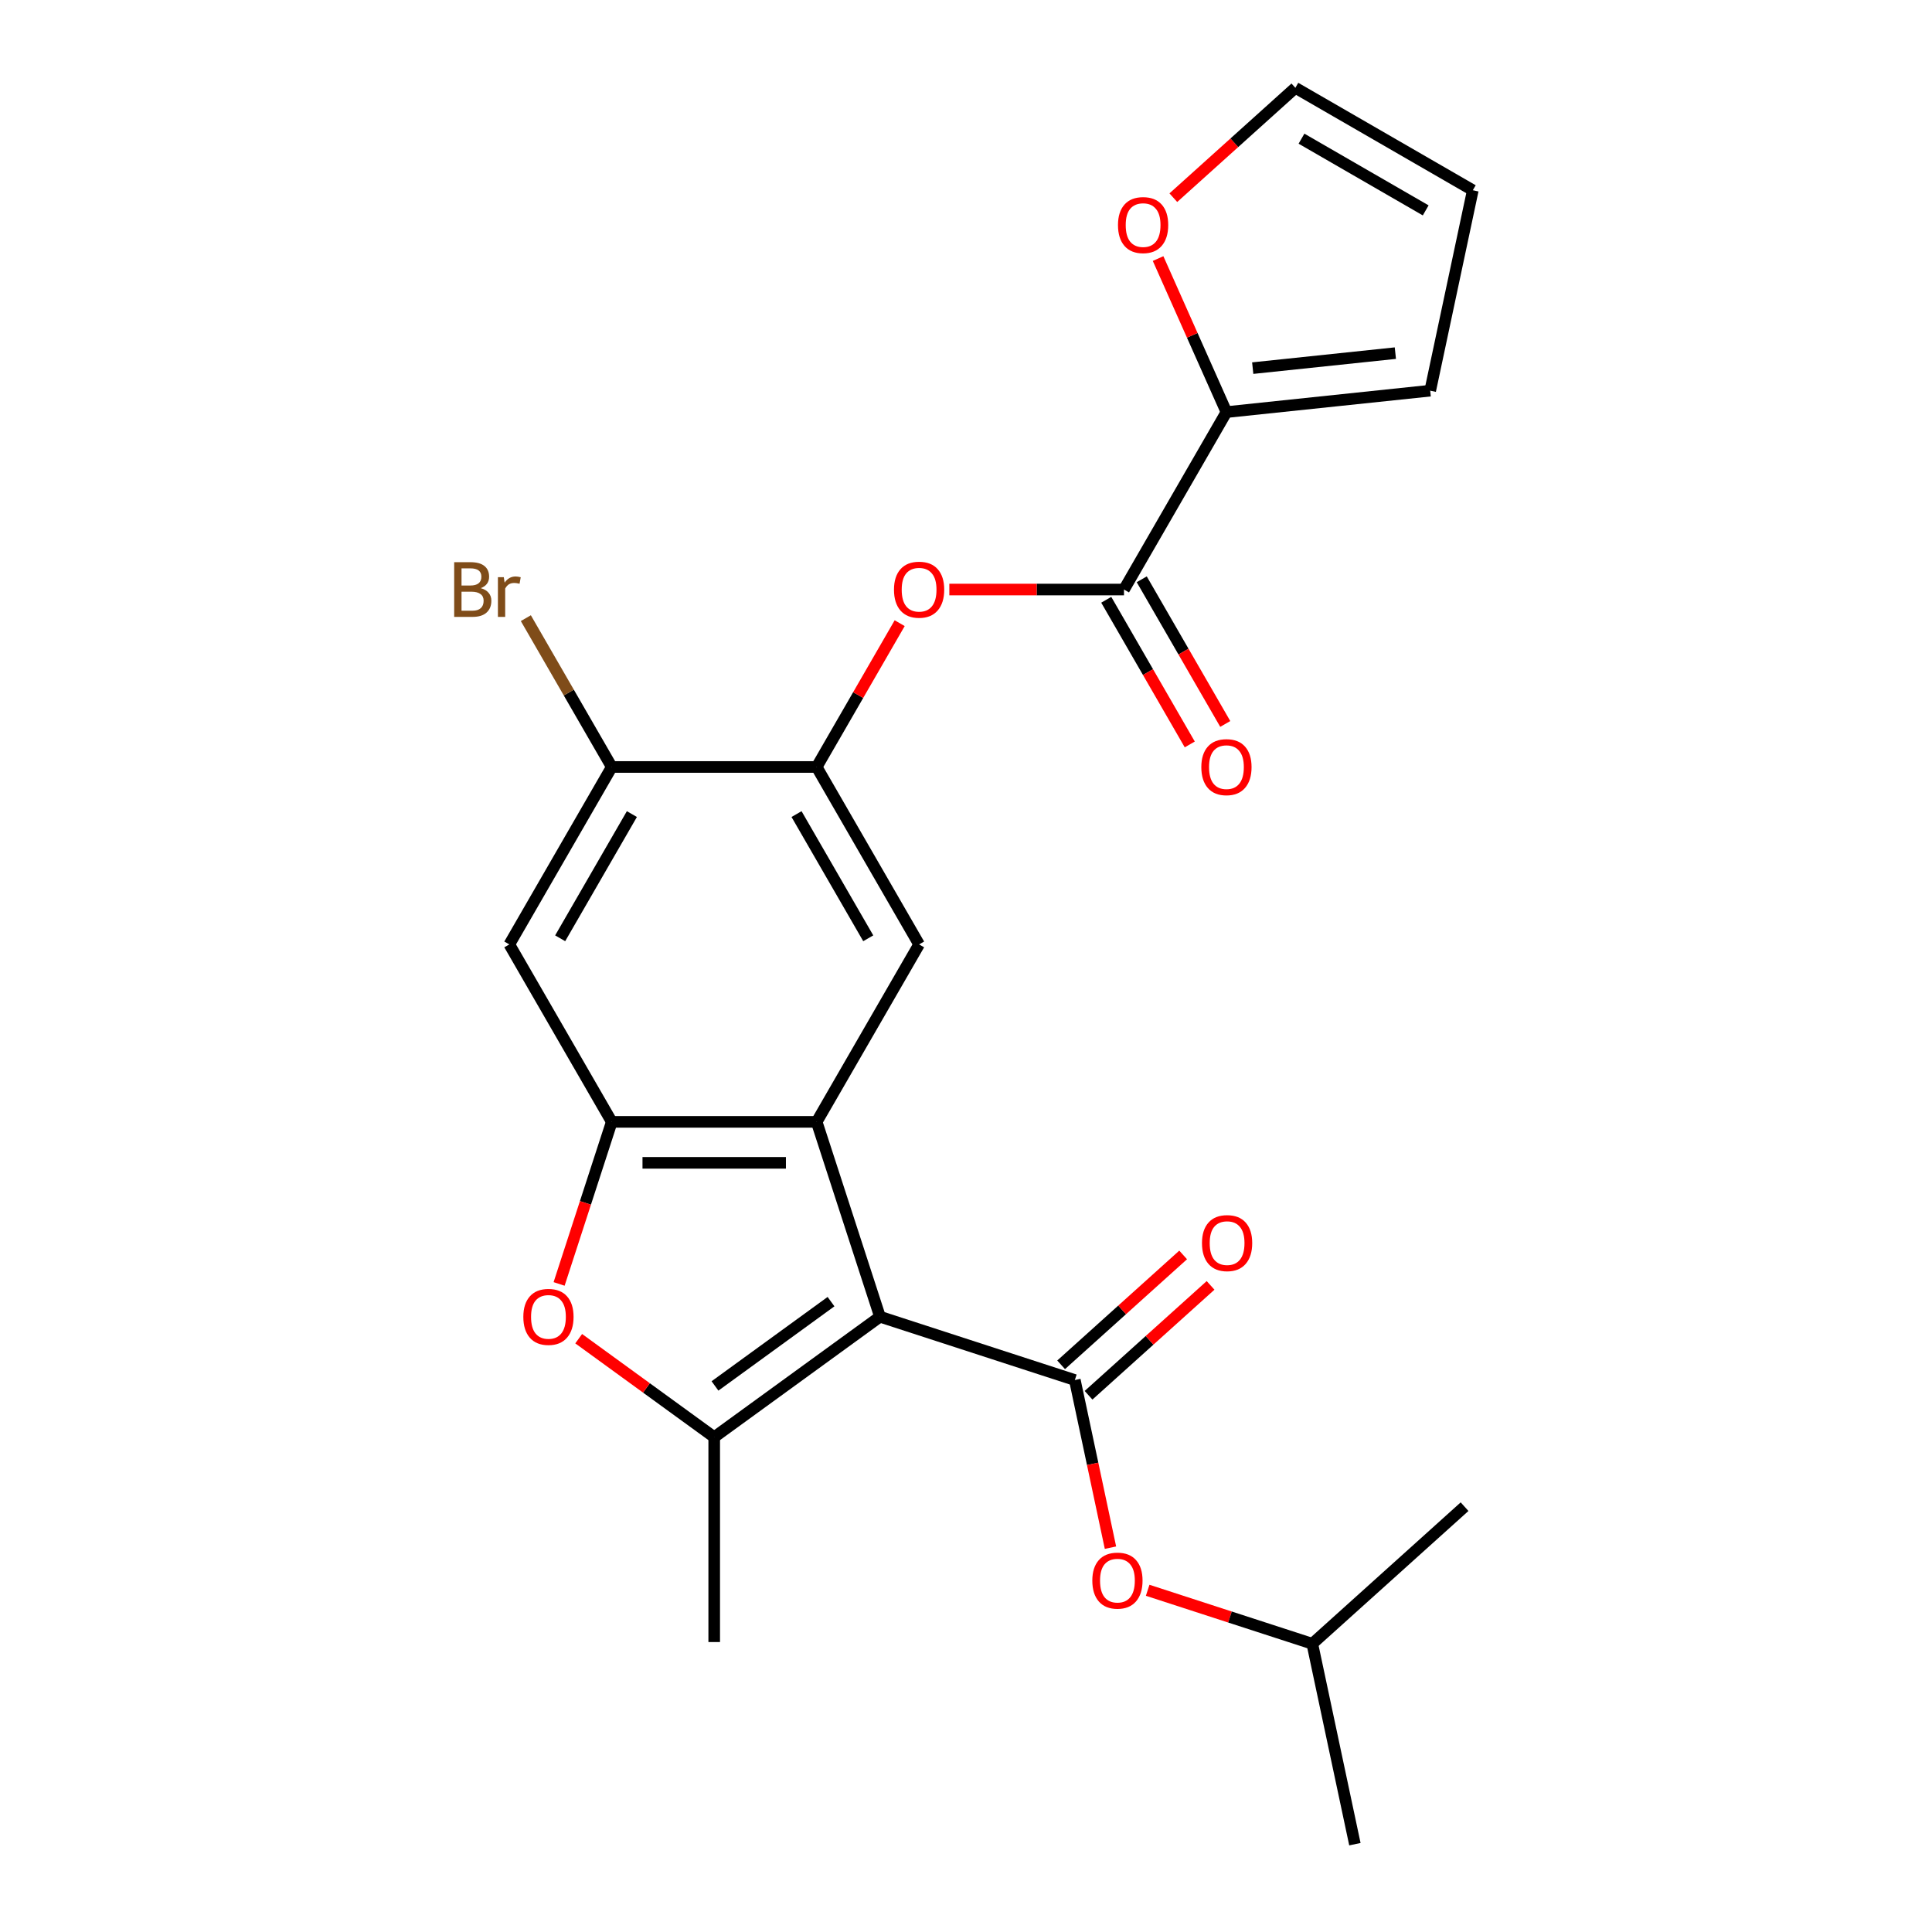 <?xml version='1.0' encoding='iso-8859-1'?>
<svg version='1.1' baseProfile='full'
              xmlns='http://www.w3.org/2000/svg'
                      xmlns:rdkit='http://www.rdkit.org/xml'
                      xmlns:xlink='http://www.w3.org/1999/xlink'
                  xml:space='preserve'
width='1000px' height='1000px' viewBox='0 0 1000 1000'>
<!-- END OF HEADER -->
<rect style='opacity:1.0;fill:#FFFFFF;stroke:none' width='1000' height='1000' x='0' y='0'> </rect>
<path class='bond-0' d='M 455.472,681.534 L 422.7,580.673' style='fill:none;fill-rule:evenodd;stroke:#000000;stroke-width:6px;stroke-linecap:butt;stroke-linejoin:miter;stroke-opacity:1' />
<path class='bond-1' d='M 455.472,681.534 L 369.674,743.869' style='fill:none;fill-rule:evenodd;stroke:#000000;stroke-width:6px;stroke-linecap:butt;stroke-linejoin:miter;stroke-opacity:1' />
<path class='bond-1' d='M 430.135,673.725 L 370.077,717.36' style='fill:none;fill-rule:evenodd;stroke:#000000;stroke-width:6px;stroke-linecap:butt;stroke-linejoin:miter;stroke-opacity:1' />
<path class='bond-2' d='M 455.472,681.534 L 556.333,714.306' style='fill:none;fill-rule:evenodd;stroke:#000000;stroke-width:6px;stroke-linecap:butt;stroke-linejoin:miter;stroke-opacity:1' />
<path class='bond-3' d='M 422.7,580.673 L 316.648,580.673' style='fill:none;fill-rule:evenodd;stroke:#000000;stroke-width:6px;stroke-linecap:butt;stroke-linejoin:miter;stroke-opacity:1' />
<path class='bond-3' d='M 406.792,601.883 L 332.556,601.883' style='fill:none;fill-rule:evenodd;stroke:#000000;stroke-width:6px;stroke-linecap:butt;stroke-linejoin:miter;stroke-opacity:1' />
<path class='bond-6' d='M 422.7,580.673 L 475.726,488.83' style='fill:none;fill-rule:evenodd;stroke:#000000;stroke-width:6px;stroke-linecap:butt;stroke-linejoin:miter;stroke-opacity:1' />
<path class='bond-4' d='M 369.674,743.869 L 334.601,718.387' style='fill:none;fill-rule:evenodd;stroke:#000000;stroke-width:6px;stroke-linecap:butt;stroke-linejoin:miter;stroke-opacity:1' />
<path class='bond-4' d='M 334.601,718.387 L 299.528,692.905' style='fill:none;fill-rule:evenodd;stroke:#FF0000;stroke-width:6px;stroke-linecap:butt;stroke-linejoin:miter;stroke-opacity:1' />
<path class='bond-20' d='M 369.674,743.869 L 369.674,849.921' style='fill:none;fill-rule:evenodd;stroke:#000000;stroke-width:6px;stroke-linecap:butt;stroke-linejoin:miter;stroke-opacity:1' />
<path class='bond-12' d='M 556.333,714.306 L 565.554,757.687' style='fill:none;fill-rule:evenodd;stroke:#000000;stroke-width:6px;stroke-linecap:butt;stroke-linejoin:miter;stroke-opacity:1' />
<path class='bond-12' d='M 565.554,757.687 L 574.775,801.068' style='fill:none;fill-rule:evenodd;stroke:#FF0000;stroke-width:6px;stroke-linecap:butt;stroke-linejoin:miter;stroke-opacity:1' />
<path class='bond-14' d='M 563.429,722.187 L 595.009,693.752' style='fill:none;fill-rule:evenodd;stroke:#000000;stroke-width:6px;stroke-linecap:butt;stroke-linejoin:miter;stroke-opacity:1' />
<path class='bond-14' d='M 595.009,693.752 L 626.589,665.317' style='fill:none;fill-rule:evenodd;stroke:#FF0000;stroke-width:6px;stroke-linecap:butt;stroke-linejoin:miter;stroke-opacity:1' />
<path class='bond-14' d='M 549.236,706.425 L 580.817,677.99' style='fill:none;fill-rule:evenodd;stroke:#000000;stroke-width:6px;stroke-linecap:butt;stroke-linejoin:miter;stroke-opacity:1' />
<path class='bond-14' d='M 580.817,677.99 L 612.397,649.555' style='fill:none;fill-rule:evenodd;stroke:#FF0000;stroke-width:6px;stroke-linecap:butt;stroke-linejoin:miter;stroke-opacity:1' />
<path class='bond-8' d='M 316.648,580.673 L 263.623,488.83' style='fill:none;fill-rule:evenodd;stroke:#000000;stroke-width:6px;stroke-linecap:butt;stroke-linejoin:miter;stroke-opacity:1' />
<path class='bond-24' d='M 316.648,580.673 L 303.02,622.618' style='fill:none;fill-rule:evenodd;stroke:#000000;stroke-width:6px;stroke-linecap:butt;stroke-linejoin:miter;stroke-opacity:1' />
<path class='bond-24' d='M 303.02,622.618 L 289.391,664.563' style='fill:none;fill-rule:evenodd;stroke:#FF0000;stroke-width:6px;stroke-linecap:butt;stroke-linejoin:miter;stroke-opacity:1' />
<path class='bond-5' d='M 581.777,305.143 L 536.577,305.143' style='fill:none;fill-rule:evenodd;stroke:#000000;stroke-width:6px;stroke-linecap:butt;stroke-linejoin:miter;stroke-opacity:1' />
<path class='bond-5' d='M 536.577,305.143 L 491.377,305.143' style='fill:none;fill-rule:evenodd;stroke:#FF0000;stroke-width:6px;stroke-linecap:butt;stroke-linejoin:miter;stroke-opacity:1' />
<path class='bond-9' d='M 581.777,305.143 L 634.803,213.3' style='fill:none;fill-rule:evenodd;stroke:#000000;stroke-width:6px;stroke-linecap:butt;stroke-linejoin:miter;stroke-opacity:1' />
<path class='bond-16' d='M 572.593,310.446 L 594.207,347.882' style='fill:none;fill-rule:evenodd;stroke:#000000;stroke-width:6px;stroke-linecap:butt;stroke-linejoin:miter;stroke-opacity:1' />
<path class='bond-16' d='M 594.207,347.882 L 615.82,385.318' style='fill:none;fill-rule:evenodd;stroke:#FF0000;stroke-width:6px;stroke-linecap:butt;stroke-linejoin:miter;stroke-opacity:1' />
<path class='bond-16' d='M 590.961,299.84 L 612.575,337.276' style='fill:none;fill-rule:evenodd;stroke:#000000;stroke-width:6px;stroke-linecap:butt;stroke-linejoin:miter;stroke-opacity:1' />
<path class='bond-16' d='M 612.575,337.276 L 634.189,374.712' style='fill:none;fill-rule:evenodd;stroke:#FF0000;stroke-width:6px;stroke-linecap:butt;stroke-linejoin:miter;stroke-opacity:1' />
<path class='bond-7' d='M 475.726,488.83 L 422.7,396.986' style='fill:none;fill-rule:evenodd;stroke:#000000;stroke-width:6px;stroke-linecap:butt;stroke-linejoin:miter;stroke-opacity:1' />
<path class='bond-7' d='M 449.403,485.658 L 412.285,421.368' style='fill:none;fill-rule:evenodd;stroke:#000000;stroke-width:6px;stroke-linecap:butt;stroke-linejoin:miter;stroke-opacity:1' />
<path class='bond-10' d='M 422.7,396.986 L 444.187,359.77' style='fill:none;fill-rule:evenodd;stroke:#000000;stroke-width:6px;stroke-linecap:butt;stroke-linejoin:miter;stroke-opacity:1' />
<path class='bond-10' d='M 444.187,359.77 L 465.673,322.554' style='fill:none;fill-rule:evenodd;stroke:#FF0000;stroke-width:6px;stroke-linecap:butt;stroke-linejoin:miter;stroke-opacity:1' />
<path class='bond-11' d='M 422.7,396.986 L 316.648,396.986' style='fill:none;fill-rule:evenodd;stroke:#000000;stroke-width:6px;stroke-linecap:butt;stroke-linejoin:miter;stroke-opacity:1' />
<path class='bond-25' d='M 263.623,488.83 L 316.648,396.986' style='fill:none;fill-rule:evenodd;stroke:#000000;stroke-width:6px;stroke-linecap:butt;stroke-linejoin:miter;stroke-opacity:1' />
<path class='bond-25' d='M 289.945,485.658 L 327.063,421.368' style='fill:none;fill-rule:evenodd;stroke:#000000;stroke-width:6px;stroke-linecap:butt;stroke-linejoin:miter;stroke-opacity:1' />
<path class='bond-13' d='M 634.803,213.3 L 617.111,173.564' style='fill:none;fill-rule:evenodd;stroke:#000000;stroke-width:6px;stroke-linecap:butt;stroke-linejoin:miter;stroke-opacity:1' />
<path class='bond-13' d='M 617.111,173.564 L 599.42,133.828' style='fill:none;fill-rule:evenodd;stroke:#FF0000;stroke-width:6px;stroke-linecap:butt;stroke-linejoin:miter;stroke-opacity:1' />
<path class='bond-15' d='M 634.803,213.3 L 740.273,202.214' style='fill:none;fill-rule:evenodd;stroke:#000000;stroke-width:6px;stroke-linecap:butt;stroke-linejoin:miter;stroke-opacity:1' />
<path class='bond-15' d='M 648.406,190.543 L 722.236,182.783' style='fill:none;fill-rule:evenodd;stroke:#000000;stroke-width:6px;stroke-linecap:butt;stroke-linejoin:miter;stroke-opacity:1' />
<path class='bond-19' d='M 316.648,396.986 L 294.411,358.47' style='fill:none;fill-rule:evenodd;stroke:#000000;stroke-width:6px;stroke-linecap:butt;stroke-linejoin:miter;stroke-opacity:1' />
<path class='bond-19' d='M 294.411,358.47 L 272.174,319.954' style='fill:none;fill-rule:evenodd;stroke:#7F4C19;stroke-width:6px;stroke-linecap:butt;stroke-linejoin:miter;stroke-opacity:1' />
<path class='bond-21' d='M 594.033,823.125 L 636.638,836.968' style='fill:none;fill-rule:evenodd;stroke:#FF0000;stroke-width:6px;stroke-linecap:butt;stroke-linejoin:miter;stroke-opacity:1' />
<path class='bond-21' d='M 636.638,836.968 L 679.243,850.811' style='fill:none;fill-rule:evenodd;stroke:#000000;stroke-width:6px;stroke-linecap:butt;stroke-linejoin:miter;stroke-opacity:1' />
<path class='bond-17' d='M 607.319,102.324 L 638.899,73.889' style='fill:none;fill-rule:evenodd;stroke:#FF0000;stroke-width:6px;stroke-linecap:butt;stroke-linejoin:miter;stroke-opacity:1' />
<path class='bond-17' d='M 638.899,73.889 L 670.48,45.455' style='fill:none;fill-rule:evenodd;stroke:#000000;stroke-width:6px;stroke-linecap:butt;stroke-linejoin:miter;stroke-opacity:1' />
<path class='bond-18' d='M 740.273,202.214 L 762.323,98.48' style='fill:none;fill-rule:evenodd;stroke:#000000;stroke-width:6px;stroke-linecap:butt;stroke-linejoin:miter;stroke-opacity:1' />
<path class='bond-26' d='M 670.48,45.455 L 762.323,98.48' style='fill:none;fill-rule:evenodd;stroke:#000000;stroke-width:6px;stroke-linecap:butt;stroke-linejoin:miter;stroke-opacity:1' />
<path class='bond-26' d='M 673.651,71.777 L 737.941,108.895' style='fill:none;fill-rule:evenodd;stroke:#000000;stroke-width:6px;stroke-linecap:butt;stroke-linejoin:miter;stroke-opacity:1' />
<path class='bond-22' d='M 679.243,850.811 L 701.292,954.545' style='fill:none;fill-rule:evenodd;stroke:#000000;stroke-width:6px;stroke-linecap:butt;stroke-linejoin:miter;stroke-opacity:1' />
<path class='bond-23' d='M 679.243,850.811 L 758.055,779.849' style='fill:none;fill-rule:evenodd;stroke:#000000;stroke-width:6px;stroke-linecap:butt;stroke-linejoin:miter;stroke-opacity:1' />
<path  class='atom-5' d='M 270.877 681.614
Q 270.877 674.814, 274.237 671.014
Q 277.597 667.214, 283.877 667.214
Q 290.157 667.214, 293.517 671.014
Q 296.877 674.814, 296.877 681.614
Q 296.877 688.494, 293.477 692.414
Q 290.077 696.294, 283.877 696.294
Q 277.637 696.294, 274.237 692.414
Q 270.877 688.534, 270.877 681.614
M 283.877 693.094
Q 288.197 693.094, 290.517 690.214
Q 292.877 687.294, 292.877 681.614
Q 292.877 676.054, 290.517 673.254
Q 288.197 670.414, 283.877 670.414
Q 279.557 670.414, 277.197 673.214
Q 274.877 676.014, 274.877 681.614
Q 274.877 687.334, 277.197 690.214
Q 279.557 693.094, 283.877 693.094
' fill='#FF0000'/>
<path  class='atom-11' d='M 462.726 305.223
Q 462.726 298.423, 466.086 294.623
Q 469.446 290.823, 475.726 290.823
Q 482.006 290.823, 485.366 294.623
Q 488.726 298.423, 488.726 305.223
Q 488.726 312.103, 485.326 316.023
Q 481.926 319.903, 475.726 319.903
Q 469.486 319.903, 466.086 316.023
Q 462.726 312.143, 462.726 305.223
M 475.726 316.703
Q 480.046 316.703, 482.366 313.823
Q 484.726 310.903, 484.726 305.223
Q 484.726 299.663, 482.366 296.863
Q 480.046 294.023, 475.726 294.023
Q 471.406 294.023, 469.046 296.823
Q 466.726 299.623, 466.726 305.223
Q 466.726 310.943, 469.046 313.823
Q 471.406 316.703, 475.726 316.703
' fill='#FF0000'/>
<path  class='atom-13' d='M 565.382 818.12
Q 565.382 811.32, 568.742 807.52
Q 572.102 803.72, 578.382 803.72
Q 584.662 803.72, 588.022 807.52
Q 591.382 811.32, 591.382 818.12
Q 591.382 825, 587.982 828.92
Q 584.582 832.8, 578.382 832.8
Q 572.142 832.8, 568.742 828.92
Q 565.382 825.04, 565.382 818.12
M 578.382 829.6
Q 582.702 829.6, 585.022 826.72
Q 587.382 823.8, 587.382 818.12
Q 587.382 812.56, 585.022 809.76
Q 582.702 806.92, 578.382 806.92
Q 574.062 806.92, 571.702 809.72
Q 569.382 812.52, 569.382 818.12
Q 569.382 823.84, 571.702 826.72
Q 574.062 829.6, 578.382 829.6
' fill='#FF0000'/>
<path  class='atom-14' d='M 578.668 116.497
Q 578.668 109.697, 582.028 105.897
Q 585.388 102.097, 591.668 102.097
Q 597.948 102.097, 601.308 105.897
Q 604.668 109.697, 604.668 116.497
Q 604.668 123.377, 601.268 127.297
Q 597.868 131.177, 591.668 131.177
Q 585.428 131.177, 582.028 127.297
Q 578.668 123.417, 578.668 116.497
M 591.668 127.977
Q 595.988 127.977, 598.308 125.097
Q 600.668 122.177, 600.668 116.497
Q 600.668 110.937, 598.308 108.137
Q 595.988 105.297, 591.668 105.297
Q 587.348 105.297, 584.988 108.097
Q 582.668 110.897, 582.668 116.497
Q 582.668 122.217, 584.988 125.097
Q 587.348 127.977, 591.668 127.977
' fill='#FF0000'/>
<path  class='atom-15' d='M 622.144 643.423
Q 622.144 636.623, 625.504 632.823
Q 628.864 629.023, 635.144 629.023
Q 641.424 629.023, 644.784 632.823
Q 648.144 636.623, 648.144 643.423
Q 648.144 650.303, 644.744 654.223
Q 641.344 658.103, 635.144 658.103
Q 628.904 658.103, 625.504 654.223
Q 622.144 650.343, 622.144 643.423
M 635.144 654.903
Q 639.464 654.903, 641.784 652.023
Q 644.144 649.103, 644.144 643.423
Q 644.144 637.863, 641.784 635.063
Q 639.464 632.223, 635.144 632.223
Q 630.824 632.223, 628.464 635.023
Q 626.144 637.823, 626.144 643.423
Q 626.144 649.143, 628.464 652.023
Q 630.824 654.903, 635.144 654.903
' fill='#FF0000'/>
<path  class='atom-17' d='M 621.803 397.066
Q 621.803 390.266, 625.163 386.466
Q 628.523 382.666, 634.803 382.666
Q 641.083 382.666, 644.443 386.466
Q 647.803 390.266, 647.803 397.066
Q 647.803 403.946, 644.403 407.866
Q 641.003 411.746, 634.803 411.746
Q 628.563 411.746, 625.163 407.866
Q 621.803 403.986, 621.803 397.066
M 634.803 408.546
Q 639.123 408.546, 641.443 405.666
Q 643.803 402.746, 643.803 397.066
Q 643.803 391.506, 641.443 388.706
Q 639.123 385.866, 634.803 385.866
Q 630.483 385.866, 628.123 388.666
Q 625.803 391.466, 625.803 397.066
Q 625.803 402.786, 628.123 405.666
Q 630.483 408.546, 634.803 408.546
' fill='#FF0000'/>
<path  class='atom-20' d='M 248.843 304.423
Q 251.563 305.183, 252.923 306.863
Q 254.323 308.503, 254.323 310.943
Q 254.323 314.863, 251.803 317.103
Q 249.323 319.303, 244.603 319.303
L 235.083 319.303
L 235.083 290.983
L 243.443 290.983
Q 248.283 290.983, 250.723 292.943
Q 253.163 294.903, 253.163 298.503
Q 253.163 302.783, 248.843 304.423
M 238.883 294.183
L 238.883 303.063
L 243.443 303.063
Q 246.243 303.063, 247.683 301.943
Q 249.163 300.783, 249.163 298.503
Q 249.163 294.183, 243.443 294.183
L 238.883 294.183
M 244.603 316.103
Q 247.363 316.103, 248.843 314.783
Q 250.323 313.463, 250.323 310.943
Q 250.323 308.623, 248.683 307.463
Q 247.083 306.263, 244.003 306.263
L 238.883 306.263
L 238.883 316.103
L 244.603 316.103
' fill='#7F4C19'/>
<path  class='atom-20' d='M 260.763 298.743
L 261.203 301.583
Q 263.363 298.383, 266.883 298.383
Q 268.003 298.383, 269.523 298.783
L 268.923 302.143
Q 267.203 301.743, 266.243 301.743
Q 264.563 301.743, 263.443 302.423
Q 262.363 303.063, 261.483 304.623
L 261.483 319.303
L 257.723 319.303
L 257.723 298.743
L 260.763 298.743
' fill='#7F4C19'/>
</svg>
